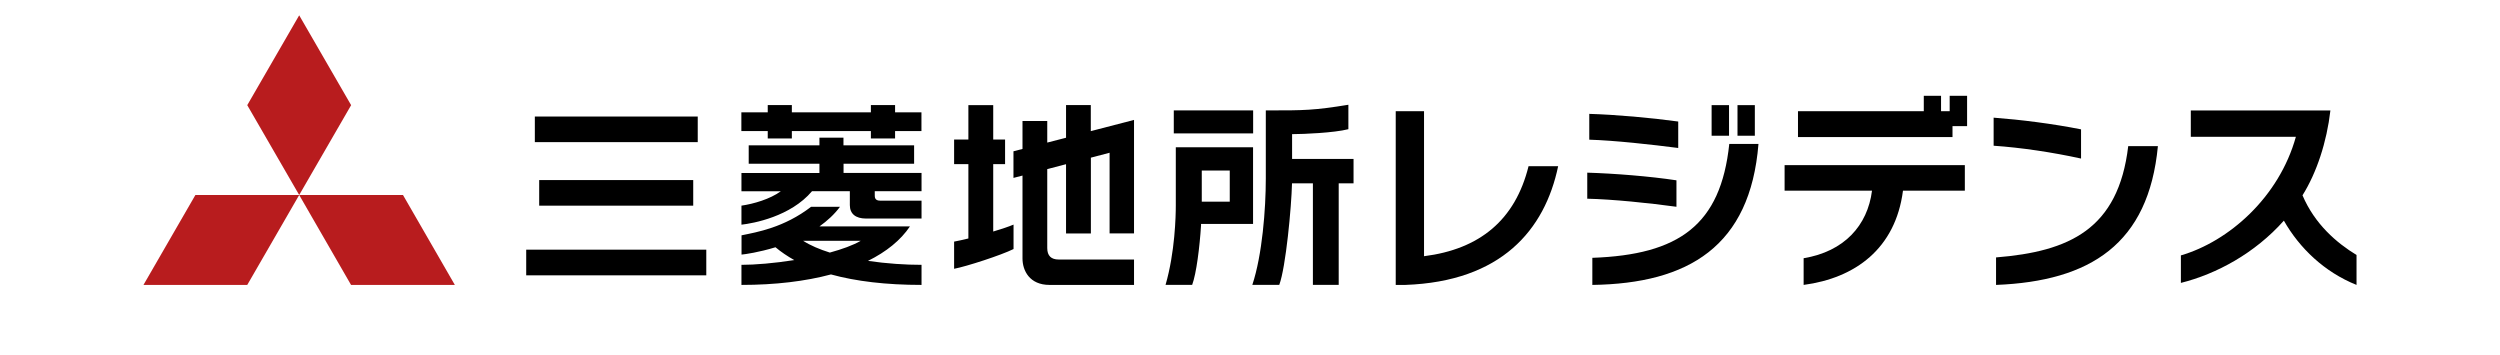 <?xml version="1.0" encoding="UTF-8"?>
<svg id="_ヘッダ" data-name="ヘッダ" xmlns="http://www.w3.org/2000/svg" viewBox="0 0 310 44">
  <defs>
    <style>
      .cls-1, .cls-2 {
        stroke-width: 0px;
      }

      .cls-2 {
        fill: #b81c1e;
      }
    </style>
  </defs>
  <g>
    <polygon class="cls-2" points="24.23 24.18 37.1 24.18 30.66 35.33 17.79 35.33 24.23 24.18"/>
    <polygon class="cls-2" points="37.1 24.18 49.97 24.18 56.4 35.33 43.53 35.33 37.1 24.18"/>
    <polygon class="cls-2" points="37.1 1.9 43.54 13.04 37.1 24.18 30.66 13.04 37.1 1.9"/>
  </g>
  <g>
    <path class="cls-1" d="m112.83,28.07h-11.21c.95-.68,1.84-1.48,2.54-2.43h-3.58c-3.37,2.59-6.73,3.15-8.63,3.54v2.39c.45-.04,2.15-.28,4.21-.91.69.58,1.46,1.1,2.33,1.59-2.46.39-4.88.59-6.55.59v2.49c4.19,0,7.92-.45,11.1-1.3,3.09.85,6.83,1.3,11.23,1.3v-2.49c-1.97,0-4.32-.15-6.64-.49,2.28-1.13,4.05-2.56,5.2-4.27Zm-9.93,3.25c-1.27-.4-2.41-.88-3.31-1.46h7.14c-.96.56-2.31,1.04-3.83,1.46Zm20.26-10.97h1.47v-3.05h-1.47v-4.26h-3.08v4.26h-1.77v3.05h1.77v9.22c-.68.16-1.29.31-1.77.39v3.37c1.5-.28,5.85-1.69,7.37-2.45v-3.03c-.61.26-1.52.56-2.52.86v-8.38Zm-12.17-7.32h-3v.9h-9.8v-.9h-2.99v.9h-3.27v2.32h3.27v.92h2.99v-.92h9.8v.92h3v-.92h3.27v-2.32h-3.27v-.9Zm-6.4,7.27h8.76v-2.28h-8.76v-.95h-2.98v.95h-8.77v2.28h8.77v1.15h-9.67v2.27h4.88c-1.34.97-3.36,1.56-4.88,1.78v2.36c1.45-.16,6.09-1,8.75-4.15h4.69v1.72c0,1.08.72,1.67,2,1.67h6.89v-2.22h-5.15c-.65,0-.65-.44-.65-.67v-.5h5.8v-2.27h-9.67v-1.15Zm-39.34,13.84h22.33v-3.18h-22.33v3.18Zm21.27-19.69h-20.2v3.17h20.2v-3.17Zm68.87-.76h-9.84v2.85h9.84v-2.85Zm-69.43,11.81v-3.17h-19.1v3.17h19.1Zm49.31-12.47h-3.08v4.05c-.66.17-1.48.39-2.33.6v-2.68h-3.07v3.47c-.65.17-1.08.28-1.12.29v3.3s.47-.12,1.12-.29v10.28c0,1.51.88,3.28,3.35,3.28h10.48v-3.15h-9.34c-.94,0-1.42-.47-1.42-1.42v-9.79c.76-.19,1.55-.4,2.33-.61v8.59h3.08v-9.4c1.37-.35,2.32-.61,2.32-.61v10h3.03v-14.07c-.14.04-3.31.86-5.36,1.39v-3.24Zm20.11,5.23h-9.58v7.23c0,1.29-.1,5.79-1.27,9.83h3.3c.52-1.39.93-4.68,1.1-7.37v-.18h6.45v-9.51Zm-2.89,6.75h-3.47v-3.86h3.47v3.86Zm7.75-8.38h.19c1.13,0,4.97-.15,6.77-.61,0-.12,0-2.85,0-3.03-4.28.7-5.56.7-9.71.7h-.53v8.46c0,3.77-.44,9.46-1.67,13.17h3.34c.81-2.16,1.51-9.64,1.58-12.59h2.59v12.59h3.2v-12.59h1.84v-3.02h-7.62v-3.07Z"/>
    <g>
      <path class="cls-1" d="m174.25,35.33h-1.18V13.79h3.51v17.98c6.9-.87,11.31-4.49,12.96-11.16h3.67c-1.65,7.9-7.05,14.3-18.96,14.72Z"/>
      <path class="cls-1" d="m247.21,18.07v-3.48c3.34.25,7.32.75,10.84,1.45v3.62c-3.56-.78-7.45-1.36-10.84-1.59Zm.3,17.26v-3.41c9.06-.73,15.17-3.47,16.39-13.8h3.68c-1.15,12.12-8.37,16.75-20.07,17.21Z"/>
      <path class="cls-1" d="m283.2,27.36c-3.61,4.06-8.37,6.62-12.77,7.72v-3.41c5.93-1.73,12.17-7.19,14.26-14.71h-13.03v-3.26h17.31c-.45,3.91-1.7,7.71-3.46,10.52,1.53,3.59,4.24,5.9,6.7,7.4v3.71c-3.99-1.6-7.07-4.56-9.01-7.97Z"/>
    </g>
    <path class="cls-1" d="m196.82,24.65v-3.24c3.36.1,7.77.45,11.06.95v3.28c-3.41-.47-7.92-.93-11.06-1Zm.25-7.32v-3.21c3.33.1,7.62.48,11.03.95v3.28c-3.32-.43-7.83-.93-11.03-1.03Zm.38,18v-3.36c10.75-.38,15.92-4.06,16.98-14.12h3.62c-1.02,12.69-8.67,17.31-20.6,17.48Zm14.79-18.5v-3.79h2.16v3.79h-2.16Zm3.21,0v-3.79h2.15v3.79h-2.15Z"/>
    <path class="cls-1" d="m235.97,23.64c-.93,7.2-5.93,10.84-12.32,11.69v-3.31c5.02-.83,7.93-4.04,8.48-8.38h-10.84v-3.16h22.35v3.16h-7.67Zm6.14-8v1.36h-19.16v-3.21h15.6v-1.91h2.14v1.91h1.07v-1.91h2.16v3.76h-1.8Z"/>
  </g>
</svg>